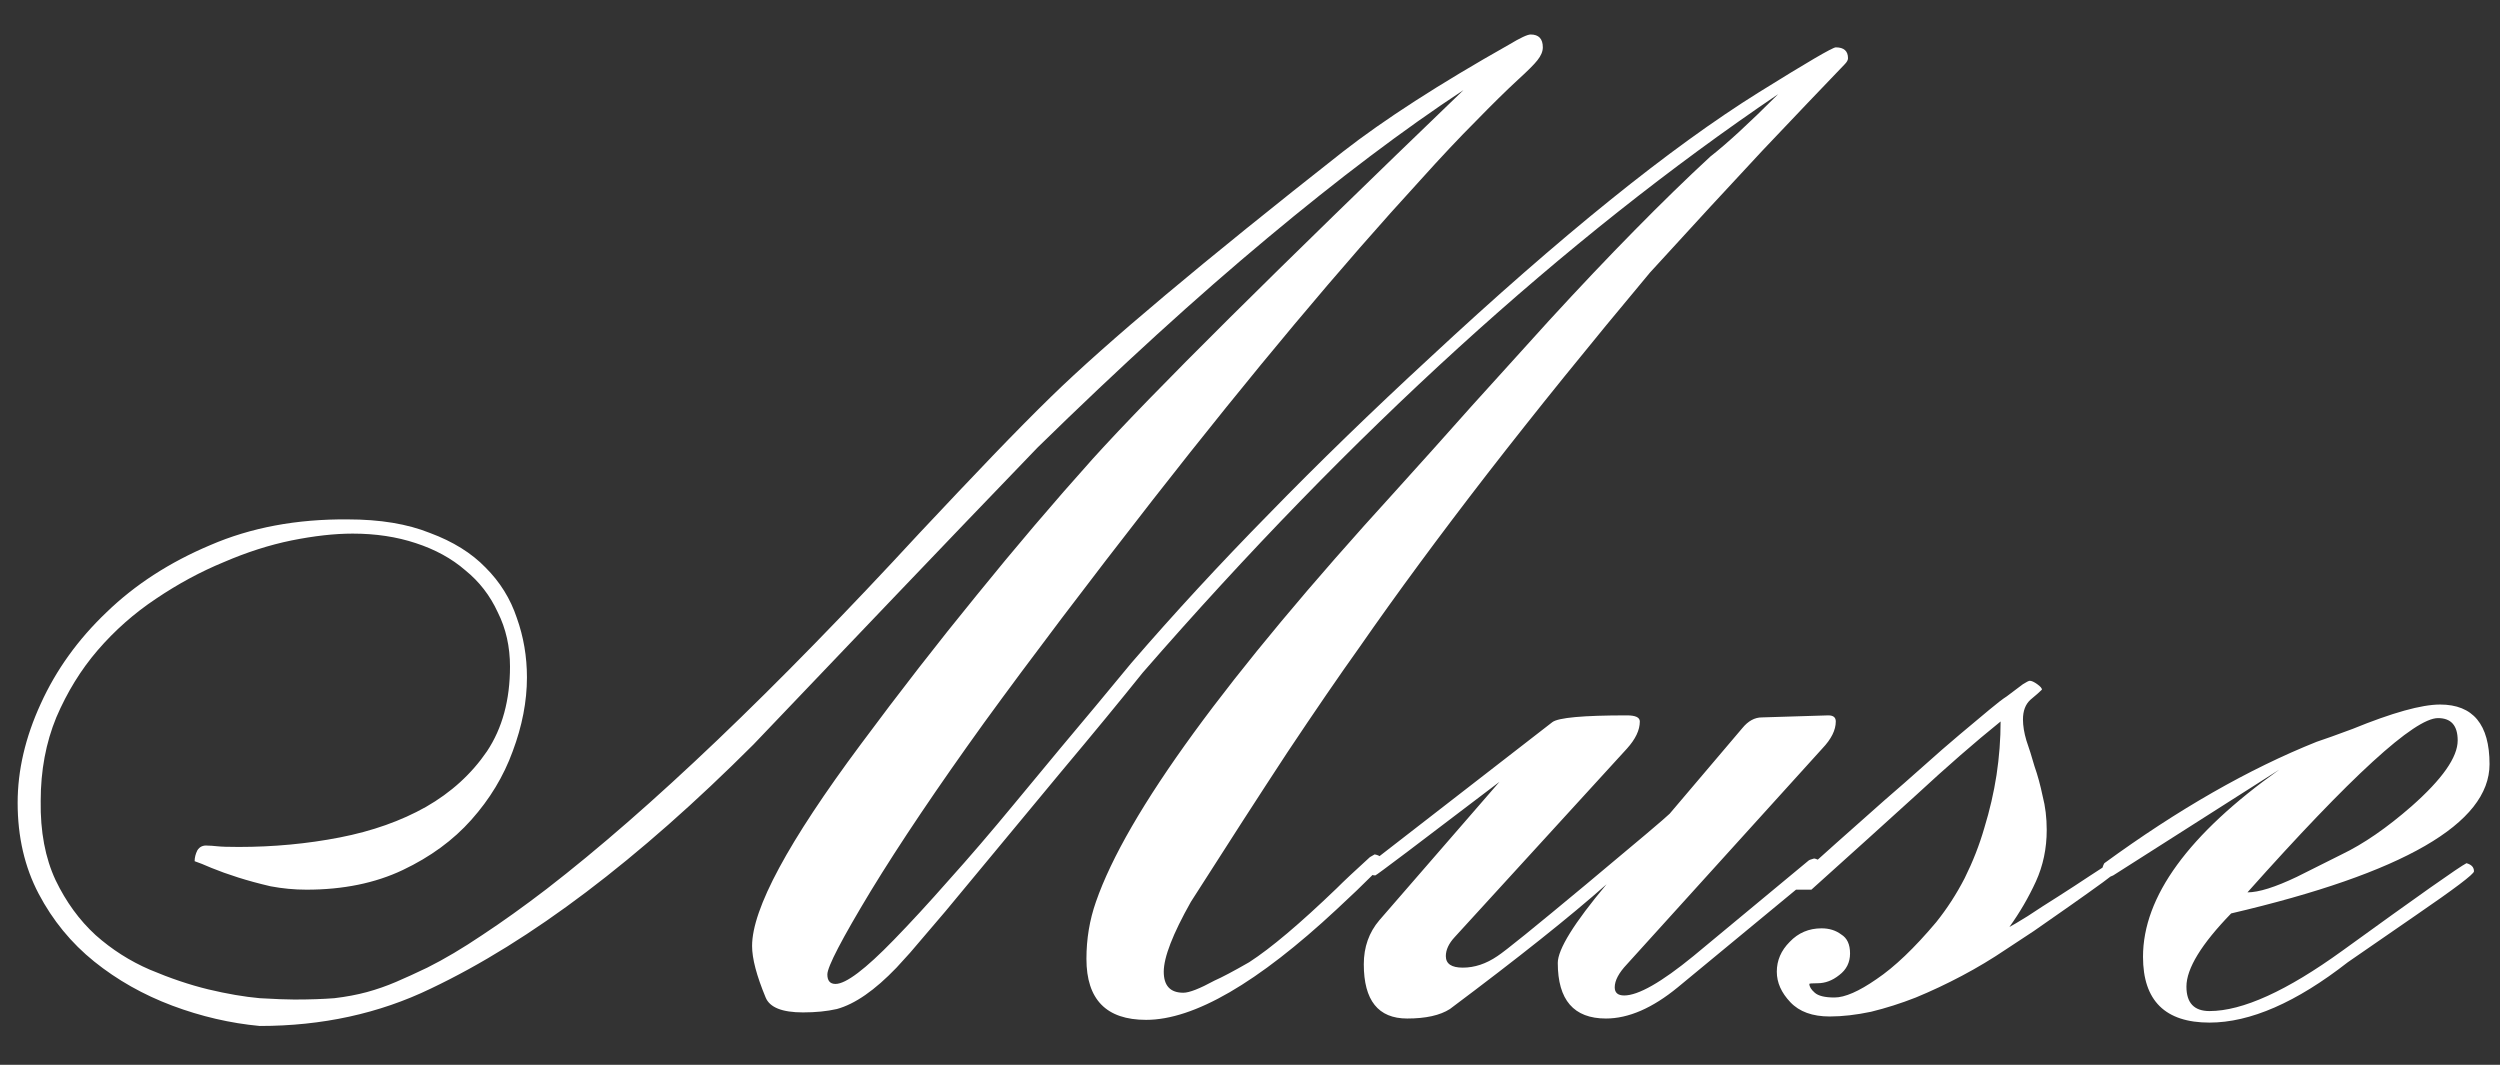 <?xml version="1.0" encoding="UTF-8"?> <svg xmlns="http://www.w3.org/2000/svg" width="54" height="23" viewBox="0 0 54 23" fill="none"><rect x="0" y="0" width="54" height="23" fill="#333333" stroke="none"/> <path d="M6.357 21.59C6.689 21.59 6.978 21.58 7.222 21.561C7.476 21.531 7.71 21.487 7.925 21.429C8.14 21.37 8.35 21.297 8.555 21.209C8.76 21.121 8.984 21.019 9.229 20.901C9.6 20.716 9.995 20.481 10.415 20.198C10.845 19.915 11.309 19.583 11.807 19.202C14.043 17.474 16.729 14.91 19.863 11.512C20.449 10.887 20.977 10.33 21.445 9.842C21.914 9.354 22.334 8.929 22.705 8.567C23.896 7.405 25.996 5.643 29.004 3.279C29.893 2.586 31.089 1.814 32.593 0.965C32.837 0.818 32.993 0.745 33.062 0.745C33.237 0.745 33.325 0.838 33.325 1.023C33.325 1.111 33.286 1.204 33.208 1.302C33.14 1.39 32.998 1.531 32.783 1.727C32.529 1.961 32.227 2.259 31.875 2.62C31.523 2.972 31.128 3.392 30.689 3.88C29.829 4.817 28.921 5.857 27.964 7C27.007 8.143 25.986 9.407 24.902 10.794C23.486 12.61 22.27 14.217 21.255 15.613C20.249 17.01 19.434 18.221 18.809 19.246C18.184 20.281 17.871 20.882 17.871 21.048C17.871 21.185 17.93 21.253 18.047 21.253C18.271 21.253 18.691 20.936 19.307 20.301C19.668 19.93 20.064 19.5 20.493 19.012C20.933 18.523 21.406 17.972 21.914 17.356C22.656 16.458 23.237 15.76 23.657 15.262C24.077 14.754 24.336 14.441 24.434 14.324C25.352 13.26 26.343 12.185 27.407 11.102C28.472 10.008 29.629 8.885 30.879 7.732C33.711 5.096 36.084 3.182 37.998 1.99C39.033 1.346 39.585 1.023 39.653 1.023C39.829 1.023 39.917 1.102 39.917 1.258C39.917 1.297 39.893 1.341 39.844 1.39C39.365 1.888 38.774 2.508 38.071 3.25C37.378 3.992 36.567 4.871 35.64 5.887C34.341 7.439 33.169 8.89 32.124 10.237C31.089 11.575 30.171 12.82 29.37 13.973C28.931 14.588 28.408 15.35 27.803 16.258C27.207 17.166 26.514 18.24 25.723 19.48C25.332 20.174 25.137 20.677 25.137 20.989C25.137 21.292 25.278 21.443 25.561 21.443C25.689 21.443 25.913 21.355 26.235 21.18C26.392 21.111 26.641 20.98 26.982 20.784C27.451 20.481 28.081 19.949 28.872 19.188C29.028 19.031 29.268 18.807 29.59 18.514L29.692 18.455C29.81 18.475 29.868 18.533 29.868 18.631C29.868 18.689 29.536 19.026 28.872 19.642C27.163 21.233 25.791 22.029 24.756 22.029C23.896 22.029 23.467 21.59 23.467 20.711C23.467 20.281 23.535 19.871 23.672 19.48C24.336 17.566 26.489 14.612 30.132 10.618C30.689 10.003 31.24 9.388 31.787 8.772C32.344 8.157 32.9 7.542 33.457 6.927C34.111 6.214 34.727 5.564 35.303 4.979C35.879 4.393 36.426 3.86 36.943 3.382C37.119 3.245 37.329 3.064 37.573 2.84C37.817 2.615 38.096 2.347 38.408 2.034C33.779 5.169 29.204 9.334 24.683 14.529C24.214 15.115 23.623 15.833 22.91 16.683C22.207 17.532 21.377 18.533 20.42 19.686C20.088 20.076 19.834 20.374 19.658 20.579C19.482 20.774 19.385 20.882 19.365 20.901C18.896 21.39 18.467 21.688 18.076 21.795C17.861 21.844 17.617 21.868 17.344 21.868C16.895 21.868 16.626 21.761 16.538 21.546C16.343 21.077 16.245 20.706 16.245 20.433C16.245 19.632 17.026 18.182 18.589 16.082C19.429 14.949 20.264 13.875 21.094 12.859C21.924 11.834 22.759 10.852 23.599 9.915C24.243 9.202 25.23 8.187 26.558 6.868C27.886 5.55 29.57 3.909 31.611 1.946C30.322 2.796 28.911 3.86 27.378 5.14C25.855 6.409 24.199 7.918 22.412 9.666C21.377 10.74 20.352 11.81 19.336 12.874C18.32 13.938 17.3 15.008 16.274 16.082C13.784 18.572 11.46 20.33 9.302 21.355C8.188 21.893 6.958 22.161 5.61 22.161C4.976 22.102 4.346 21.956 3.721 21.722C3.096 21.487 2.534 21.17 2.036 20.77C1.538 20.369 1.138 19.881 0.835 19.305C0.532 18.729 0.381 18.074 0.381 17.342C0.381 16.639 0.547 15.926 0.879 15.203C1.211 14.471 1.685 13.812 2.3 13.226C2.915 12.63 3.662 12.146 4.541 11.775C5.42 11.395 6.411 11.209 7.515 11.219C8.208 11.219 8.799 11.316 9.287 11.512C9.785 11.697 10.185 11.946 10.488 12.259C10.801 12.571 11.025 12.933 11.162 13.343C11.309 13.753 11.382 14.183 11.382 14.632C11.382 15.149 11.279 15.682 11.074 16.229C10.879 16.766 10.581 17.259 10.181 17.708C9.79 18.148 9.297 18.509 8.701 18.792C8.105 19.075 7.412 19.217 6.621 19.217C6.357 19.217 6.099 19.192 5.845 19.144C5.591 19.085 5.356 19.021 5.142 18.953C4.927 18.885 4.736 18.816 4.57 18.748C4.414 18.68 4.292 18.631 4.204 18.602C4.204 18.523 4.224 18.445 4.263 18.367C4.312 18.289 4.385 18.255 4.482 18.265C4.531 18.265 4.6 18.27 4.688 18.279C4.775 18.289 4.932 18.294 5.156 18.294C5.908 18.294 6.636 18.226 7.339 18.089C8.042 17.952 8.662 17.732 9.199 17.43C9.746 17.117 10.185 16.717 10.518 16.229C10.85 15.73 11.016 15.12 11.016 14.398C11.016 13.968 10.928 13.577 10.752 13.226C10.586 12.864 10.352 12.562 10.049 12.317C9.756 12.063 9.399 11.868 8.979 11.731C8.569 11.595 8.115 11.526 7.617 11.526C7.227 11.526 6.787 11.575 6.299 11.673C5.82 11.771 5.332 11.927 4.834 12.142C4.336 12.347 3.848 12.61 3.369 12.933C2.9 13.245 2.48 13.616 2.109 14.046C1.748 14.466 1.45 14.949 1.216 15.496C0.991 16.043 0.879 16.644 0.879 17.298C0.869 17.962 0.977 18.533 1.201 19.012C1.426 19.48 1.714 19.876 2.065 20.198C2.417 20.511 2.808 20.76 3.237 20.945C3.677 21.131 4.097 21.273 4.497 21.37C4.907 21.468 5.278 21.531 5.61 21.561C5.942 21.58 6.191 21.59 6.357 21.59ZM39.653 15.584C39.653 15.77 39.556 15.965 39.36 16.17L35.142 20.828C34.966 21.014 34.878 21.18 34.878 21.326C34.878 21.443 34.946 21.502 35.083 21.502C35.386 21.502 35.884 21.219 36.577 20.652L39.067 18.587C39.077 18.577 39.116 18.562 39.185 18.543C39.292 18.562 39.346 18.621 39.346 18.719C39.346 18.748 39.321 18.782 39.273 18.821L36.24 21.326C35.693 21.775 35.176 22 34.688 22C33.994 22 33.648 21.6 33.648 20.799C33.648 20.506 33.999 19.939 34.702 19.1C33.921 19.793 32.793 20.691 31.318 21.795C31.104 21.932 30.796 22 30.395 22C29.77 22 29.458 21.609 29.458 20.828C29.458 20.457 29.57 20.14 29.795 19.876L32.388 16.888C30.62 18.235 29.727 18.909 29.707 18.909C29.6 18.909 29.546 18.851 29.546 18.733C29.546 18.694 29.57 18.66 29.619 18.631L33.53 15.599C33.657 15.501 34.194 15.452 35.142 15.452C35.327 15.452 35.42 15.496 35.42 15.584C35.42 15.77 35.327 15.965 35.142 16.17L31.421 20.242C31.294 20.379 31.23 20.516 31.23 20.652C31.23 20.818 31.352 20.901 31.597 20.901C31.851 20.901 32.1 20.818 32.344 20.652C32.51 20.545 33.149 20.027 34.263 19.1C35.376 18.172 35.977 17.664 36.065 17.576L37.632 15.73C37.759 15.574 37.9 15.496 38.057 15.496L39.492 15.452C39.6 15.452 39.653 15.496 39.653 15.584ZM45.894 18.689C45.806 18.768 45.649 18.89 45.425 19.056C45.21 19.212 44.971 19.383 44.707 19.568C44.443 19.754 44.185 19.935 43.931 20.11C43.677 20.276 43.477 20.408 43.33 20.506C43.027 20.711 42.71 20.901 42.378 21.077C42.046 21.253 41.714 21.409 41.382 21.546C41.06 21.673 40.737 21.775 40.415 21.854C40.093 21.922 39.795 21.956 39.522 21.956C39.15 21.956 38.867 21.854 38.672 21.648C38.477 21.443 38.379 21.224 38.379 20.989C38.379 20.745 38.472 20.53 38.657 20.345C38.843 20.149 39.072 20.052 39.346 20.052C39.512 20.052 39.653 20.096 39.77 20.184C39.898 20.262 39.961 20.398 39.961 20.594C39.961 20.789 39.883 20.945 39.727 21.062C39.58 21.18 39.424 21.238 39.258 21.238C39.141 21.238 39.082 21.243 39.082 21.253C39.082 21.311 39.121 21.375 39.199 21.443C39.277 21.512 39.419 21.546 39.624 21.546C39.849 21.546 40.151 21.414 40.532 21.15C40.923 20.887 41.352 20.477 41.821 19.92C42.056 19.627 42.261 19.31 42.437 18.968C42.612 18.616 42.754 18.255 42.861 17.884C42.978 17.503 43.066 17.122 43.125 16.741C43.184 16.351 43.213 15.965 43.213 15.584C42.656 16.033 42.051 16.561 41.397 17.166C40.742 17.762 39.985 18.445 39.126 19.217H38.54C39.321 18.514 40.044 17.869 40.708 17.283C40.991 17.039 41.27 16.795 41.543 16.551C41.826 16.297 42.09 16.067 42.334 15.862C42.578 15.657 42.788 15.481 42.964 15.335C43.14 15.188 43.267 15.091 43.345 15.042C43.511 14.915 43.628 14.827 43.696 14.778C43.774 14.729 43.823 14.705 43.843 14.705C43.882 14.705 43.935 14.729 44.004 14.778C44.072 14.827 44.106 14.866 44.106 14.896C44.058 14.944 43.975 15.018 43.857 15.115C43.75 15.213 43.696 15.354 43.696 15.54C43.696 15.677 43.721 15.828 43.77 15.994C43.828 16.16 43.887 16.346 43.945 16.551C44.014 16.746 44.072 16.961 44.121 17.195C44.18 17.42 44.209 17.664 44.209 17.928C44.209 18.328 44.131 18.699 43.975 19.041C43.818 19.383 43.628 19.71 43.403 20.023C43.462 19.993 43.594 19.915 43.799 19.788C44.004 19.651 44.224 19.51 44.458 19.363C44.702 19.207 44.927 19.061 45.132 18.924C45.347 18.787 45.478 18.699 45.527 18.66L45.894 18.689ZM53.774 16.507C53.774 17.786 51.914 18.86 48.193 19.73C47.549 20.394 47.227 20.921 47.227 21.311C47.227 21.663 47.393 21.839 47.725 21.839C48.438 21.839 49.395 21.404 50.596 20.535C52.227 19.354 53.12 18.724 53.276 18.645C53.384 18.675 53.438 18.733 53.438 18.821C53.438 18.88 53.018 19.197 52.178 19.773C51.201 20.447 50.713 20.784 50.713 20.784C49.6 21.653 48.603 22.088 47.725 22.088C46.768 22.088 46.289 21.614 46.289 20.667C46.289 19.368 47.27 18.02 49.233 16.624C48.433 17.132 47.236 17.894 45.645 18.909L45.542 18.953C45.454 18.943 45.41 18.89 45.41 18.792C45.41 18.743 45.425 18.694 45.454 18.645C47.046 17.483 48.574 16.609 50.039 16.023C50.215 15.965 50.474 15.872 50.815 15.745C51.675 15.394 52.305 15.218 52.705 15.218C53.418 15.218 53.774 15.648 53.774 16.507ZM53.086 15.994C53.086 15.672 52.944 15.511 52.661 15.511C52.153 15.511 50.781 16.766 48.545 19.275C48.789 19.275 49.145 19.163 49.614 18.939L50.581 18.455C51.05 18.23 51.553 17.884 52.09 17.415C52.754 16.829 53.086 16.355 53.086 15.994Z" fill="white"></path> </svg> 